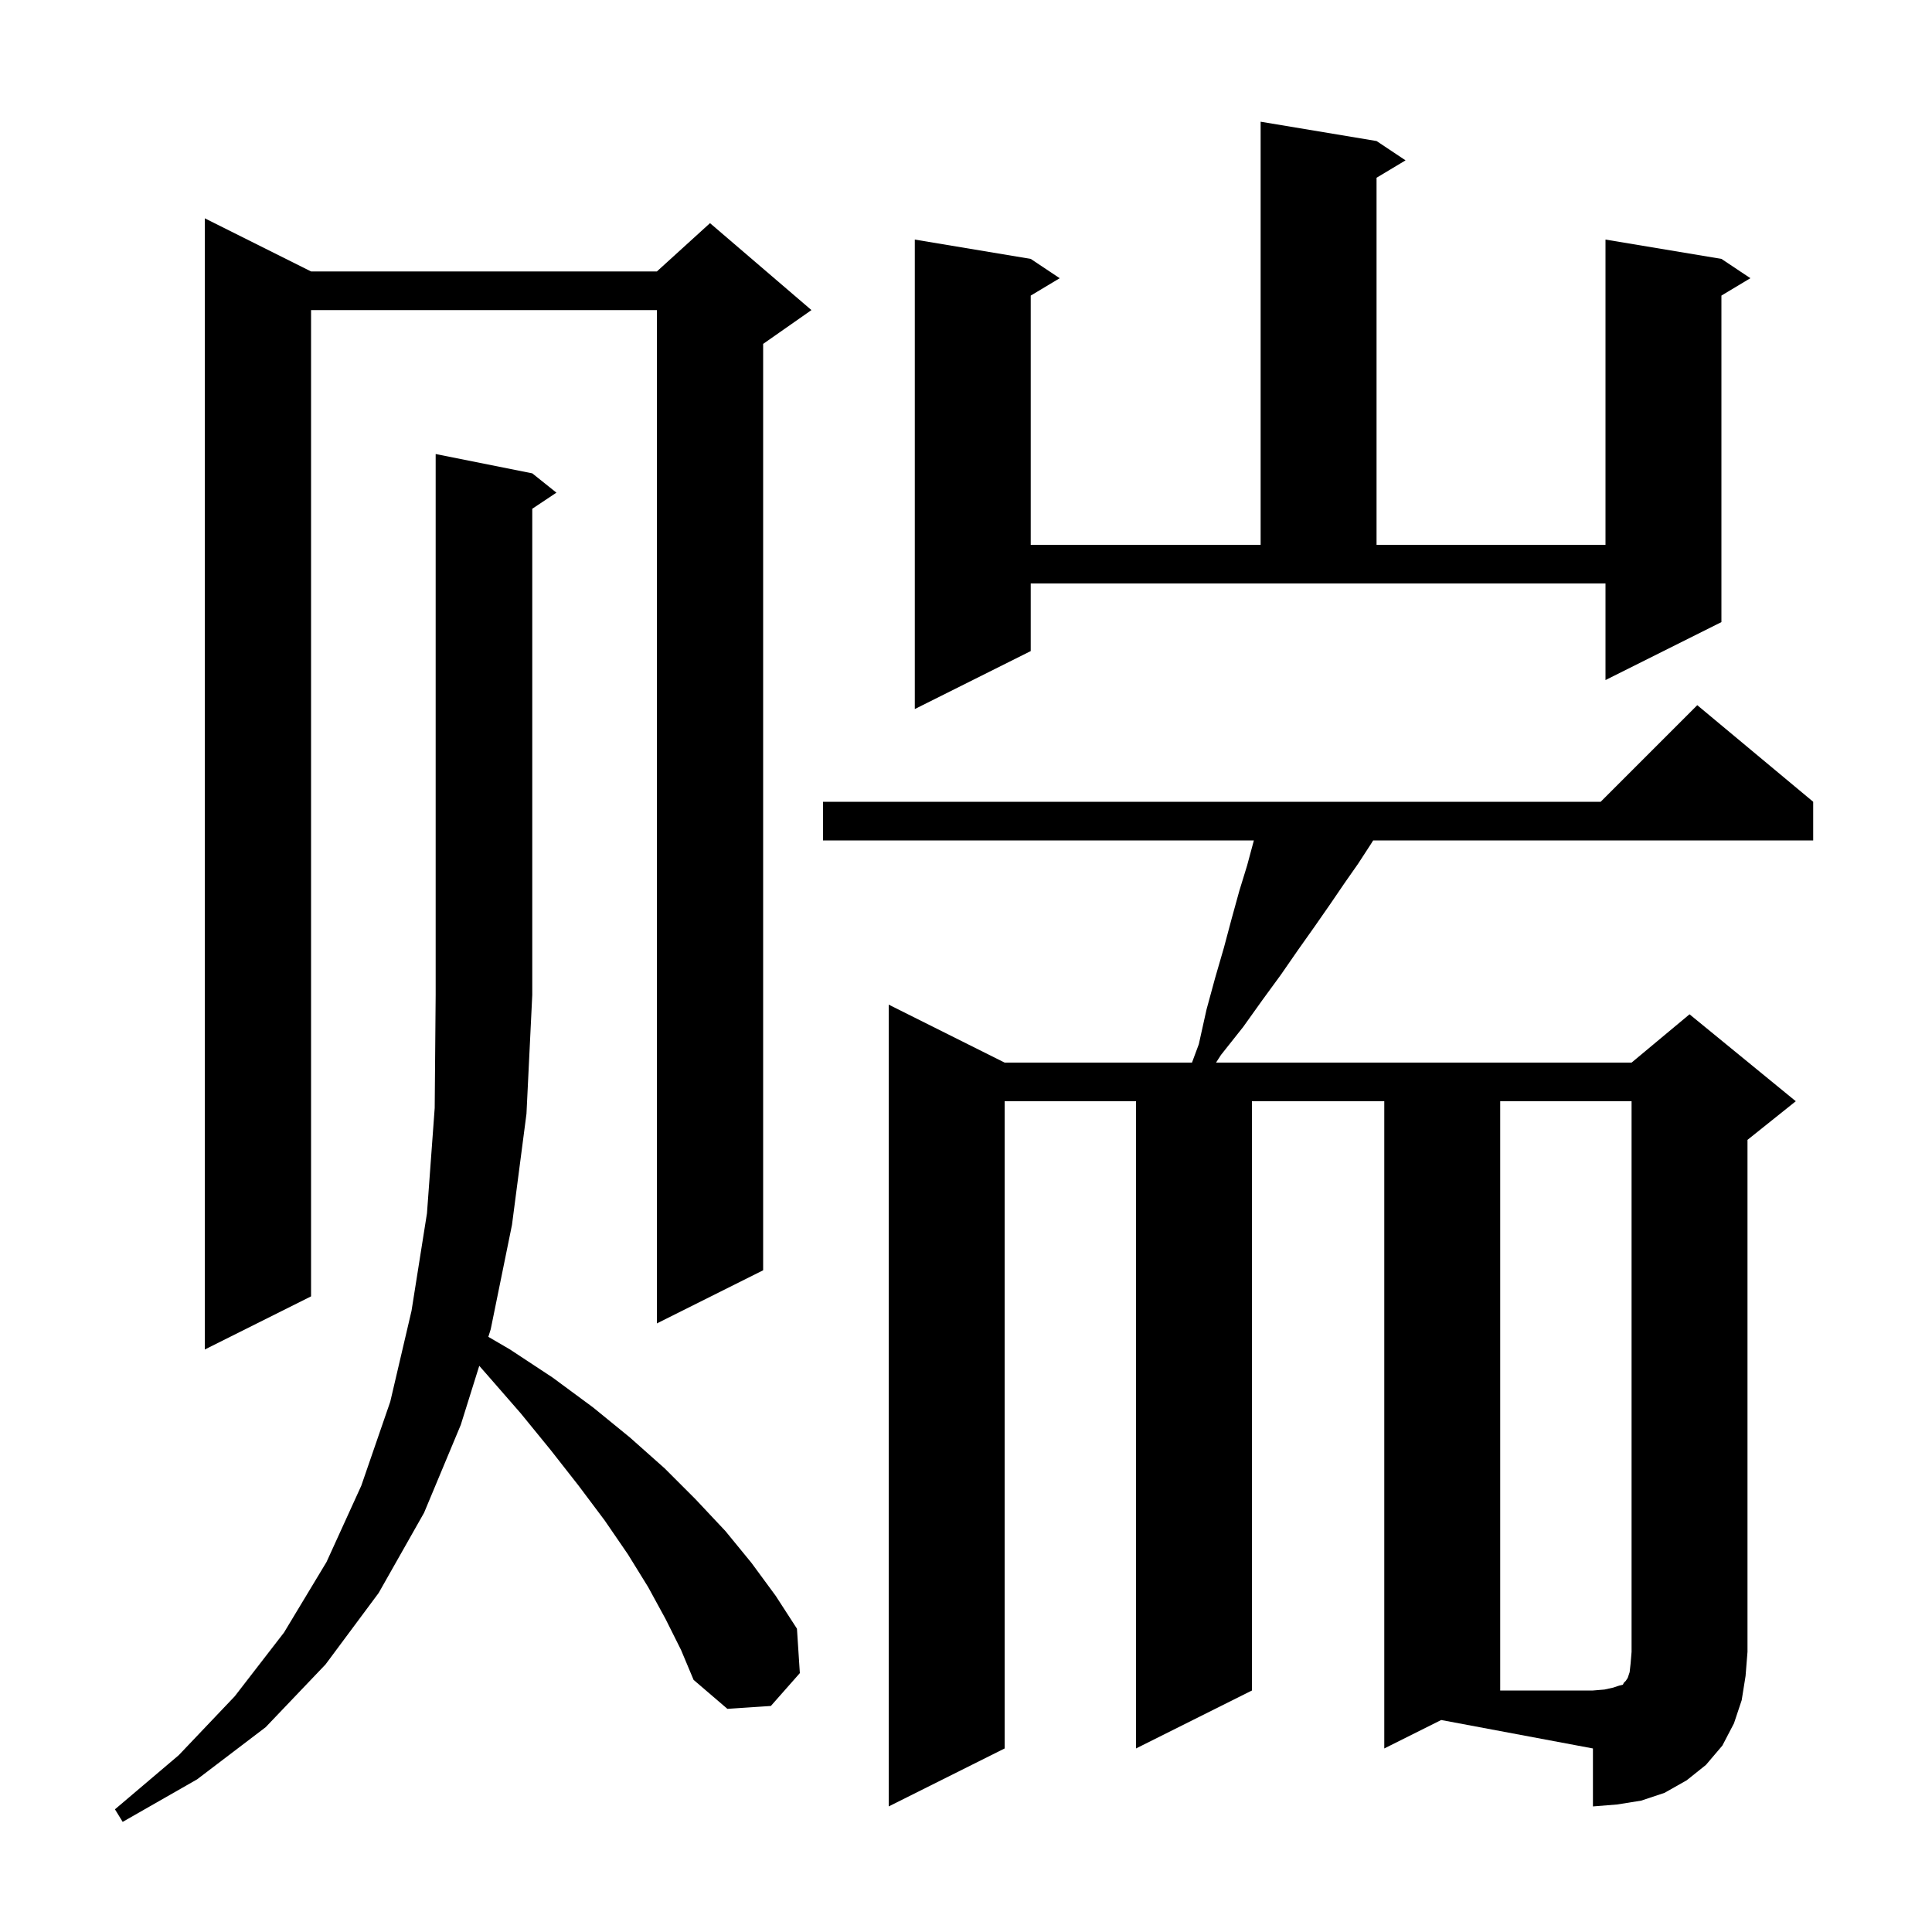 <svg xmlns="http://www.w3.org/2000/svg" xmlns:xlink="http://www.w3.org/1999/xlink" version="1.1" baseProfile="full" viewBox="0 0 200 200" width="200" height="200"><g fill="currentColor"><path d="M 68.9 167.6 L 67.1 164.3 L 65.0 160.9 L 62.6 157.4 L 59.9 153.8 L 57.0 150.1 L 53.9 146.3 L 50.5 142.4 L 49.613 141.39 L 47.7 147.5 L 43.9 156.6 L 39.2 164.9 L 33.7 172.3 L 27.5 178.8 L 20.4 184.2 L 12.7 188.6 L 11.9 187.3 L 18.5 181.7 L 24.3 175.6 L 29.4 169.0 L 33.8 161.7 L 37.4 153.8 L 40.4 145.1 L 42.6 135.7 L 44.2 125.6 L 45.0 114.7 L 45.1 103.0 L 45.1 47.0 L 55.1 49.0 L 57.6 51.0 L 55.1 52.667 L 55.1 103.0 L 54.5 115.3 L 53.0 126.8 L 50.8 137.6 L 50.553 138.389 L 52.8 139.7 L 57.2 142.6 L 61.4 145.7 L 65.2 148.8 L 68.8 152.0 L 72.0 155.2 L 75.1 158.5 L 77.8 161.8 L 80.3 165.2 L 82.5 168.6 L 82.8 173.2 L 79.8 176.6 L 75.3 176.9 L 71.8 173.9 L 70.5 170.8 Z M 143.3 181.0 L 143.3 114.0 L 129.6 114.0 L 129.6 175.0 L 117.6 181.0 L 117.6 114.0 L 104.0 114.0 L 104.0 181.0 L 92.0 187.0 L 92.0 104.0 L 104.0 110.0 L 123.394 110.0 L 124.1 108.1 L 124.9 104.5 L 125.8 101.2 L 126.7 98.1 L 127.5 95.1 L 128.3 92.2 L 129.1 89.6 L 129.8 87.0 L 85.2 87.0 L 85.2 83.0 L 165.7 83.0 L 175.7 73.0 L 187.7 83.0 L 187.7 87.0 L 142.15 87.0 L 141.9 87.4 L 140.6 89.4 L 139.2 91.4 L 137.7 93.6 L 136.1 95.9 L 134.4 98.3 L 132.6 100.9 L 130.7 103.5 L 128.7 106.3 L 126.4 109.2 L 125.884 110.0 L 168.9 110.0 L 174.9 105.0 L 185.9 114.0 L 180.9 118.0 L 180.9 171.0 L 180.7 173.5 L 180.3 176.0 L 179.5 178.4 L 178.3 180.7 L 176.6 182.7 L 174.6 184.3 L 172.3 185.6 L 169.9 186.4 L 167.4 186.8 L 164.9 187.0 L 164.9 181.0 L 149.191 178.055 Z M 32.2 28.1 L 68.0 28.1 L 73.5 23.1 L 84.0 32.1 L 79.0 35.6 L 79.0 131.5 L 68.0 137.0 L 68.0 32.1 L 32.2 32.1 L 32.2 134.2 L 21.2 139.7 L 21.2 22.6 Z M 106.7 67.4 L 94.7 73.4 L 94.7 24.8 L 106.7 26.8 L 109.7 28.8 L 106.7 30.6 L 106.7 56.4 L 130.5 56.4 L 130.5 12.6 L 142.5 14.6 L 145.5 16.6 L 142.5 18.4 L 142.5 56.4 L 166.2 56.4 L 166.2 24.8 L 178.2 26.8 L 181.2 28.8 L 178.2 30.6 L 178.2 64.4 L 166.2 70.4 L 166.2 60.4 L 106.7 60.4 Z M 155.3 114.0 L 155.3 175.0 L 164.9 175.0 L 166.1 174.9 L 167.0 174.7 L 167.6 174.5 L 168.0 174.4 L 168.1 174.2 L 168.3 174.0 L 168.5 173.7 L 168.7 173.1 L 168.8 172.2 L 168.9 171.0 L 168.9 114.0 Z "/></g></svg>